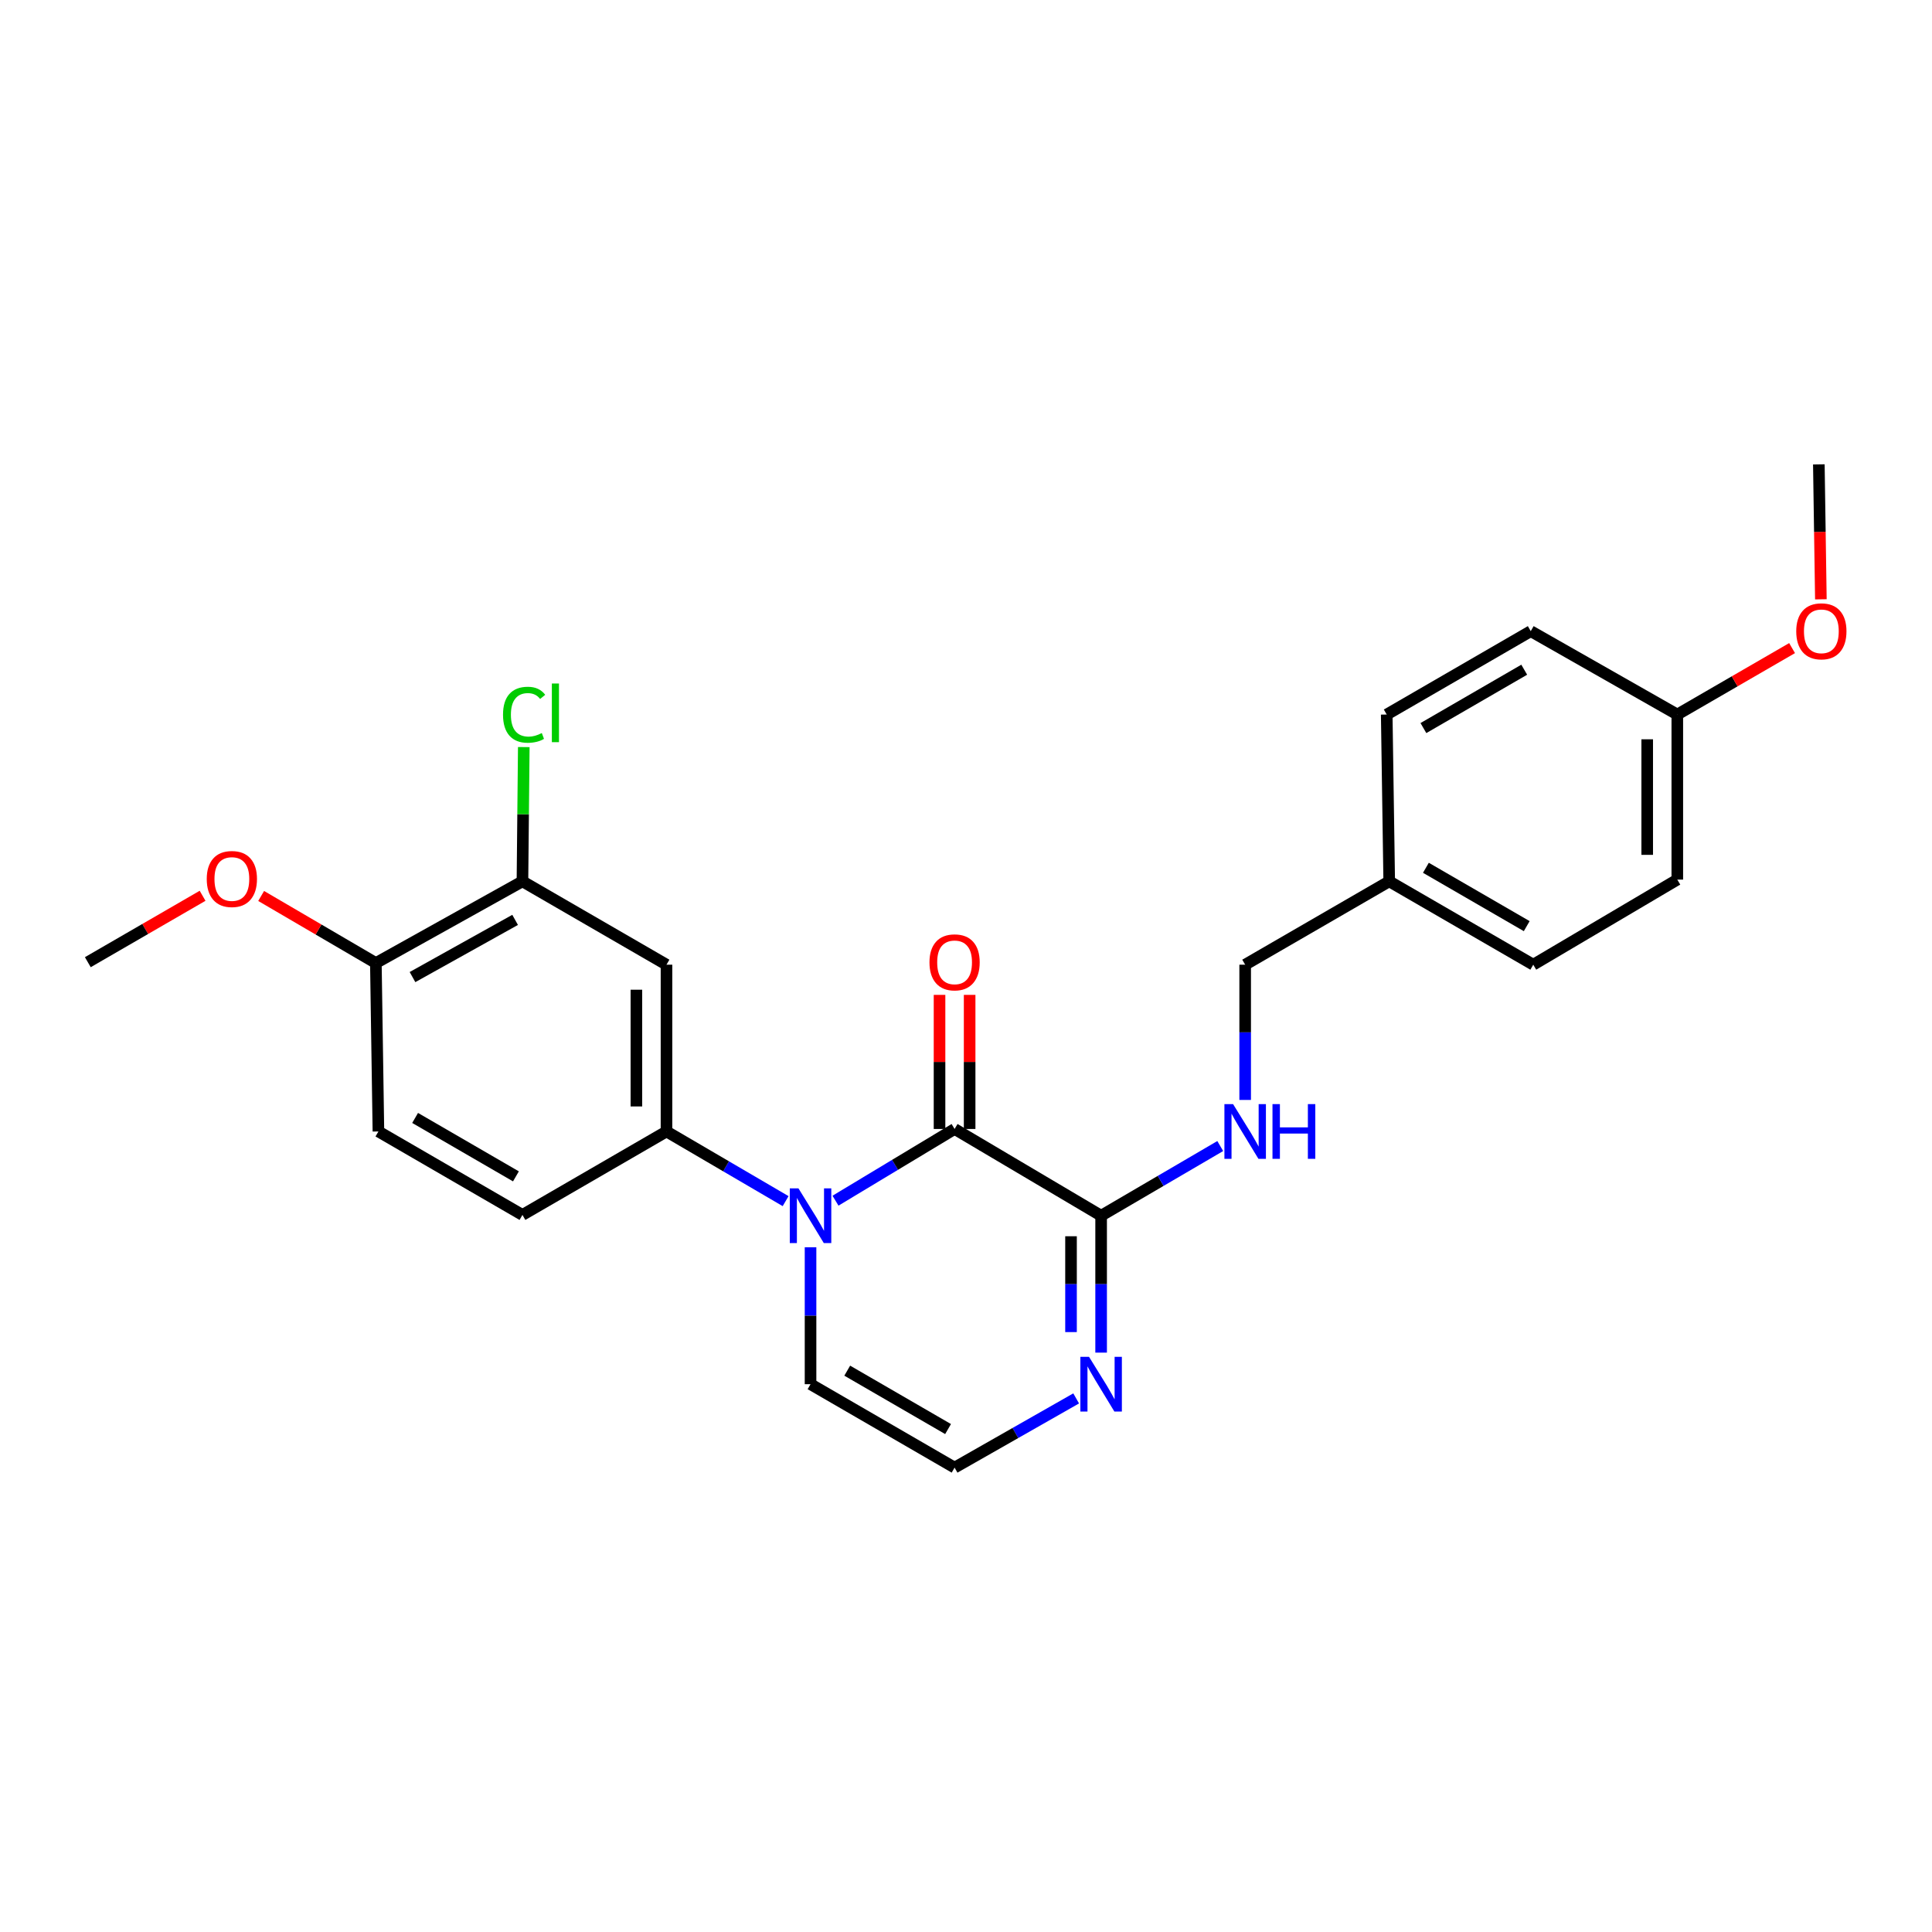 <?xml version='1.0' encoding='iso-8859-1'?>
<svg version='1.1' baseProfile='full'
              xmlns='http://www.w3.org/2000/svg'
                      xmlns:rdkit='http://www.rdkit.org/xml'
                      xmlns:xlink='http://www.w3.org/1999/xlink'
                  xml:space='preserve'
width='1000px' height='1000px' viewBox='0 0 1000 1000'>
<!-- END OF HEADER -->
<rect style='opacity:1.0;fill:#FFFFFF;stroke:none' width='1000' height='1000' x='0' y='0'> </rect>
<path class='bond-0' d='M 432.45,621.474 L 463.271,602.915' style='fill:none;fill-rule:evenodd;stroke:#0000FF;stroke-width:6px;stroke-linecap:butt;stroke-linejoin:miter;stroke-opacity:1' />
<path class='bond-0' d='M 463.271,602.915 L 494.092,584.356' style='fill:none;fill-rule:evenodd;stroke:#000000;stroke-width:6px;stroke-linecap:butt;stroke-linejoin:miter;stroke-opacity:1' />
<path class='bond-2' d='M 406.635,621.707 L 375.805,603.676' style='fill:none;fill-rule:evenodd;stroke:#0000FF;stroke-width:6px;stroke-linecap:butt;stroke-linejoin:miter;stroke-opacity:1' />
<path class='bond-2' d='M 375.805,603.676 L 344.976,585.646' style='fill:none;fill-rule:evenodd;stroke:#000000;stroke-width:6px;stroke-linecap:butt;stroke-linejoin:miter;stroke-opacity:1' />
<path class='bond-7' d='M 419.534,645.592 L 419.534,681.023' style='fill:none;fill-rule:evenodd;stroke:#0000FF;stroke-width:6px;stroke-linecap:butt;stroke-linejoin:miter;stroke-opacity:1' />
<path class='bond-7' d='M 419.534,681.023 L 419.534,716.455' style='fill:none;fill-rule:evenodd;stroke:#000000;stroke-width:6px;stroke-linecap:butt;stroke-linejoin:miter;stroke-opacity:1' />
<path class='bond-1' d='M 494.092,584.356 L 569.94,629.252' style='fill:none;fill-rule:evenodd;stroke:#000000;stroke-width:6px;stroke-linecap:butt;stroke-linejoin:miter;stroke-opacity:1' />
<path class='bond-9' d='M 501.882,584.356 L 501.882,549.65' style='fill:none;fill-rule:evenodd;stroke:#000000;stroke-width:6px;stroke-linecap:butt;stroke-linejoin:miter;stroke-opacity:1' />
<path class='bond-9' d='M 501.882,549.65 L 501.882,514.945' style='fill:none;fill-rule:evenodd;stroke:#FF0000;stroke-width:6px;stroke-linecap:butt;stroke-linejoin:miter;stroke-opacity:1' />
<path class='bond-9' d='M 486.302,584.356 L 486.302,549.65' style='fill:none;fill-rule:evenodd;stroke:#000000;stroke-width:6px;stroke-linecap:butt;stroke-linejoin:miter;stroke-opacity:1' />
<path class='bond-9' d='M 486.302,549.65 L 486.302,514.945' style='fill:none;fill-rule:evenodd;stroke:#FF0000;stroke-width:6px;stroke-linecap:butt;stroke-linejoin:miter;stroke-opacity:1' />
<path class='bond-6' d='M 569.94,629.252 L 600.769,611.221' style='fill:none;fill-rule:evenodd;stroke:#000000;stroke-width:6px;stroke-linecap:butt;stroke-linejoin:miter;stroke-opacity:1' />
<path class='bond-6' d='M 600.769,611.221 L 631.598,593.19' style='fill:none;fill-rule:evenodd;stroke:#0000FF;stroke-width:6px;stroke-linecap:butt;stroke-linejoin:miter;stroke-opacity:1' />
<path class='bond-25' d='M 569.94,629.252 L 569.94,664.683' style='fill:none;fill-rule:evenodd;stroke:#000000;stroke-width:6px;stroke-linecap:butt;stroke-linejoin:miter;stroke-opacity:1' />
<path class='bond-25' d='M 569.94,664.683 L 569.94,700.115' style='fill:none;fill-rule:evenodd;stroke:#0000FF;stroke-width:6px;stroke-linecap:butt;stroke-linejoin:miter;stroke-opacity:1' />
<path class='bond-25' d='M 554.36,639.881 L 554.36,664.683' style='fill:none;fill-rule:evenodd;stroke:#000000;stroke-width:6px;stroke-linecap:butt;stroke-linejoin:miter;stroke-opacity:1' />
<path class='bond-25' d='M 554.36,664.683 L 554.36,689.486' style='fill:none;fill-rule:evenodd;stroke:#0000FF;stroke-width:6px;stroke-linecap:butt;stroke-linejoin:miter;stroke-opacity:1' />
<path class='bond-4' d='M 344.976,585.646 L 344.976,499.325' style='fill:none;fill-rule:evenodd;stroke:#000000;stroke-width:6px;stroke-linecap:butt;stroke-linejoin:miter;stroke-opacity:1' />
<path class='bond-4' d='M 329.396,572.697 L 329.396,512.273' style='fill:none;fill-rule:evenodd;stroke:#000000;stroke-width:6px;stroke-linecap:butt;stroke-linejoin:miter;stroke-opacity:1' />
<path class='bond-11' d='M 344.976,585.646 L 270.418,628.845' style='fill:none;fill-rule:evenodd;stroke:#000000;stroke-width:6px;stroke-linecap:butt;stroke-linejoin:miter;stroke-opacity:1' />
<path class='bond-3' d='M 557.018,723.812 L 525.555,741.725' style='fill:none;fill-rule:evenodd;stroke:#0000FF;stroke-width:6px;stroke-linecap:butt;stroke-linejoin:miter;stroke-opacity:1' />
<path class='bond-3' d='M 525.555,741.725 L 494.092,759.637' style='fill:none;fill-rule:evenodd;stroke:#000000;stroke-width:6px;stroke-linecap:butt;stroke-linejoin:miter;stroke-opacity:1' />
<path class='bond-5' d='M 344.976,499.325 L 270.418,456.178' style='fill:none;fill-rule:evenodd;stroke:#000000;stroke-width:6px;stroke-linecap:butt;stroke-linejoin:miter;stroke-opacity:1' />
<path class='bond-14' d='M 270.418,456.178 L 270.763,421.432' style='fill:none;fill-rule:evenodd;stroke:#000000;stroke-width:6px;stroke-linecap:butt;stroke-linejoin:miter;stroke-opacity:1' />
<path class='bond-14' d='M 270.763,421.432 L 271.108,386.686' style='fill:none;fill-rule:evenodd;stroke:#00CC00;stroke-width:6px;stroke-linecap:butt;stroke-linejoin:miter;stroke-opacity:1' />
<path class='bond-26' d='M 270.418,456.178 L 194.544,498.468' style='fill:none;fill-rule:evenodd;stroke:#000000;stroke-width:6px;stroke-linecap:butt;stroke-linejoin:miter;stroke-opacity:1' />
<path class='bond-26' d='M 266.622,476.13 L 213.511,505.733' style='fill:none;fill-rule:evenodd;stroke:#000000;stroke-width:6px;stroke-linecap:butt;stroke-linejoin:miter;stroke-opacity:1' />
<path class='bond-13' d='M 644.497,569.328 L 644.497,534.326' style='fill:none;fill-rule:evenodd;stroke:#0000FF;stroke-width:6px;stroke-linecap:butt;stroke-linejoin:miter;stroke-opacity:1' />
<path class='bond-13' d='M 644.497,534.326 L 644.497,499.325' style='fill:none;fill-rule:evenodd;stroke:#000000;stroke-width:6px;stroke-linecap:butt;stroke-linejoin:miter;stroke-opacity:1' />
<path class='bond-8' d='M 419.534,716.455 L 494.092,759.637' style='fill:none;fill-rule:evenodd;stroke:#000000;stroke-width:6px;stroke-linecap:butt;stroke-linejoin:miter;stroke-opacity:1' />
<path class='bond-8' d='M 438.526,709.451 L 490.717,739.678' style='fill:none;fill-rule:evenodd;stroke:#000000;stroke-width:6px;stroke-linecap:butt;stroke-linejoin:miter;stroke-opacity:1' />
<path class='bond-10' d='M 194.544,498.468 L 195.869,585.646' style='fill:none;fill-rule:evenodd;stroke:#000000;stroke-width:6px;stroke-linecap:butt;stroke-linejoin:miter;stroke-opacity:1' />
<path class='bond-17' d='M 194.544,498.468 L 164.858,481.11' style='fill:none;fill-rule:evenodd;stroke:#000000;stroke-width:6px;stroke-linecap:butt;stroke-linejoin:miter;stroke-opacity:1' />
<path class='bond-17' d='M 164.858,481.11 L 135.171,463.751' style='fill:none;fill-rule:evenodd;stroke:#FF0000;stroke-width:6px;stroke-linecap:butt;stroke-linejoin:miter;stroke-opacity:1' />
<path class='bond-12' d='M 270.418,628.845 L 195.869,585.646' style='fill:none;fill-rule:evenodd;stroke:#000000;stroke-width:6px;stroke-linecap:butt;stroke-linejoin:miter;stroke-opacity:1' />
<path class='bond-12' d='M 267.047,608.885 L 214.862,578.645' style='fill:none;fill-rule:evenodd;stroke:#000000;stroke-width:6px;stroke-linecap:butt;stroke-linejoin:miter;stroke-opacity:1' />
<path class='bond-15' d='M 644.497,499.325 L 719.055,456.178' style='fill:none;fill-rule:evenodd;stroke:#000000;stroke-width:6px;stroke-linecap:butt;stroke-linejoin:miter;stroke-opacity:1' />
<path class='bond-18' d='M 719.055,456.178 L 717.766,369.84' style='fill:none;fill-rule:evenodd;stroke:#000000;stroke-width:6px;stroke-linecap:butt;stroke-linejoin:miter;stroke-opacity:1' />
<path class='bond-19' d='M 719.055,456.178 L 793.613,499.325' style='fill:none;fill-rule:evenodd;stroke:#000000;stroke-width:6px;stroke-linecap:butt;stroke-linejoin:miter;stroke-opacity:1' />
<path class='bond-19' d='M 738.043,449.165 L 790.233,479.368' style='fill:none;fill-rule:evenodd;stroke:#000000;stroke-width:6px;stroke-linecap:butt;stroke-linejoin:miter;stroke-opacity:1' />
<path class='bond-16' d='M 868.171,369.84 L 868.171,455.286' style='fill:none;fill-rule:evenodd;stroke:#000000;stroke-width:6px;stroke-linecap:butt;stroke-linejoin:miter;stroke-opacity:1' />
<path class='bond-16' d='M 852.592,382.656 L 852.592,442.469' style='fill:none;fill-rule:evenodd;stroke:#000000;stroke-width:6px;stroke-linecap:butt;stroke-linejoin:miter;stroke-opacity:1' />
<path class='bond-22' d='M 868.171,369.84 L 897.873,352.647' style='fill:none;fill-rule:evenodd;stroke:#000000;stroke-width:6px;stroke-linecap:butt;stroke-linejoin:miter;stroke-opacity:1' />
<path class='bond-22' d='M 897.873,352.647 L 927.576,335.455' style='fill:none;fill-rule:evenodd;stroke:#FF0000;stroke-width:6px;stroke-linecap:butt;stroke-linejoin:miter;stroke-opacity:1' />
<path class='bond-27' d='M 868.171,369.84 L 792.315,326.683' style='fill:none;fill-rule:evenodd;stroke:#000000;stroke-width:6px;stroke-linecap:butt;stroke-linejoin:miter;stroke-opacity:1' />
<path class='bond-23' d='M 104.859,463.656 L 75.157,480.841' style='fill:none;fill-rule:evenodd;stroke:#FF0000;stroke-width:6px;stroke-linecap:butt;stroke-linejoin:miter;stroke-opacity:1' />
<path class='bond-23' d='M 75.157,480.841 L 45.455,498.027' style='fill:none;fill-rule:evenodd;stroke:#000000;stroke-width:6px;stroke-linecap:butt;stroke-linejoin:miter;stroke-opacity:1' />
<path class='bond-20' d='M 717.766,369.84 L 792.315,326.683' style='fill:none;fill-rule:evenodd;stroke:#000000;stroke-width:6px;stroke-linecap:butt;stroke-linejoin:miter;stroke-opacity:1' />
<path class='bond-20' d='M 736.754,376.85 L 788.938,346.64' style='fill:none;fill-rule:evenodd;stroke:#000000;stroke-width:6px;stroke-linecap:butt;stroke-linejoin:miter;stroke-opacity:1' />
<path class='bond-21' d='M 793.613,499.325 L 868.171,455.286' style='fill:none;fill-rule:evenodd;stroke:#000000;stroke-width:6px;stroke-linecap:butt;stroke-linejoin:miter;stroke-opacity:1' />
<path class='bond-24' d='M 942.481,310.205 L 941.956,275.284' style='fill:none;fill-rule:evenodd;stroke:#FF0000;stroke-width:6px;stroke-linecap:butt;stroke-linejoin:miter;stroke-opacity:1' />
<path class='bond-24' d='M 941.956,275.284 L 941.431,240.363' style='fill:none;fill-rule:evenodd;stroke:#000000;stroke-width:6px;stroke-linecap:butt;stroke-linejoin:miter;stroke-opacity:1' />
<path  class='atom-0' d='M 413.274 615.092
L 422.554 630.092
Q 423.474 631.572, 424.954 634.252
Q 426.434 636.932, 426.514 637.092
L 426.514 615.092
L 430.274 615.092
L 430.274 643.412
L 426.394 643.412
L 416.434 627.012
Q 415.274 625.092, 414.034 622.892
Q 412.834 620.692, 412.474 620.012
L 412.474 643.412
L 408.794 643.412
L 408.794 615.092
L 413.274 615.092
' fill='#0000FF'/>
<path  class='atom-4' d='M 563.68 702.295
L 572.96 717.295
Q 573.88 718.775, 575.36 721.455
Q 576.84 724.135, 576.92 724.295
L 576.92 702.295
L 580.68 702.295
L 580.68 730.615
L 576.8 730.615
L 566.84 714.215
Q 565.68 712.295, 564.44 710.095
Q 563.24 707.895, 562.88 707.215
L 562.88 730.615
L 559.2 730.615
L 559.2 702.295
L 563.68 702.295
' fill='#0000FF'/>
<path  class='atom-7' d='M 638.237 571.486
L 647.517 586.486
Q 648.437 587.966, 649.917 590.646
Q 651.397 593.326, 651.477 593.486
L 651.477 571.486
L 655.237 571.486
L 655.237 599.806
L 651.357 599.806
L 641.397 583.406
Q 640.237 581.486, 638.997 579.286
Q 637.797 577.086, 637.437 576.406
L 637.437 599.806
L 633.757 599.806
L 633.757 571.486
L 638.237 571.486
' fill='#0000FF'/>
<path  class='atom-7' d='M 658.637 571.486
L 662.477 571.486
L 662.477 583.526
L 676.957 583.526
L 676.957 571.486
L 680.797 571.486
L 680.797 599.806
L 676.957 599.806
L 676.957 586.726
L 662.477 586.726
L 662.477 599.806
L 658.637 599.806
L 658.637 571.486
' fill='#0000FF'/>
<path  class='atom-10' d='M 481.092 498.107
Q 481.092 491.307, 484.452 487.507
Q 487.812 483.707, 494.092 483.707
Q 500.372 483.707, 503.732 487.507
Q 507.092 491.307, 507.092 498.107
Q 507.092 504.987, 503.692 508.907
Q 500.292 512.787, 494.092 512.787
Q 487.852 512.787, 484.452 508.907
Q 481.092 505.027, 481.092 498.107
M 494.092 509.587
Q 498.412 509.587, 500.732 506.707
Q 503.092 503.787, 503.092 498.107
Q 503.092 492.547, 500.732 489.747
Q 498.412 486.907, 494.092 486.907
Q 489.772 486.907, 487.412 489.707
Q 485.092 492.507, 485.092 498.107
Q 485.092 503.827, 487.412 506.707
Q 489.772 509.587, 494.092 509.587
' fill='#FF0000'/>
<path  class='atom-15' d='M 260.364 369.945
Q 260.364 362.905, 263.644 359.225
Q 266.964 355.505, 273.244 355.505
Q 279.084 355.505, 282.204 359.625
L 279.564 361.785
Q 277.284 358.785, 273.244 358.785
Q 268.964 358.785, 266.684 361.665
Q 264.444 364.505, 264.444 369.945
Q 264.444 375.545, 266.764 378.425
Q 269.124 381.305, 273.684 381.305
Q 276.804 381.305, 280.444 379.425
L 281.564 382.425
Q 280.084 383.385, 277.844 383.945
Q 275.604 384.505, 273.124 384.505
Q 266.964 384.505, 263.644 380.745
Q 260.364 376.985, 260.364 369.945
' fill='#00CC00'/>
<path  class='atom-15' d='M 285.644 353.785
L 289.324 353.785
L 289.324 384.145
L 285.644 384.145
L 285.644 353.785
' fill='#00CC00'/>
<path  class='atom-18' d='M 107.012 454.968
Q 107.012 448.168, 110.372 444.368
Q 113.732 440.568, 120.012 440.568
Q 126.292 440.568, 129.652 444.368
Q 133.012 448.168, 133.012 454.968
Q 133.012 461.848, 129.612 465.768
Q 126.212 469.648, 120.012 469.648
Q 113.772 469.648, 110.372 465.768
Q 107.012 461.888, 107.012 454.968
M 120.012 466.448
Q 124.332 466.448, 126.652 463.568
Q 129.012 460.648, 129.012 454.968
Q 129.012 449.408, 126.652 446.608
Q 124.332 443.768, 120.012 443.768
Q 115.692 443.768, 113.332 446.568
Q 111.012 449.368, 111.012 454.968
Q 111.012 460.688, 113.332 463.568
Q 115.692 466.448, 120.012 466.448
' fill='#FF0000'/>
<path  class='atom-23' d='M 929.729 326.763
Q 929.729 319.963, 933.089 316.163
Q 936.449 312.363, 942.729 312.363
Q 949.009 312.363, 952.369 316.163
Q 955.729 319.963, 955.729 326.763
Q 955.729 333.643, 952.329 337.563
Q 948.929 341.443, 942.729 341.443
Q 936.489 341.443, 933.089 337.563
Q 929.729 333.683, 929.729 326.763
M 942.729 338.243
Q 947.049 338.243, 949.369 335.363
Q 951.729 332.443, 951.729 326.763
Q 951.729 321.203, 949.369 318.403
Q 947.049 315.563, 942.729 315.563
Q 938.409 315.563, 936.049 318.363
Q 933.729 321.163, 933.729 326.763
Q 933.729 332.483, 936.049 335.363
Q 938.409 338.243, 942.729 338.243
' fill='#FF0000'/>
</svg>
